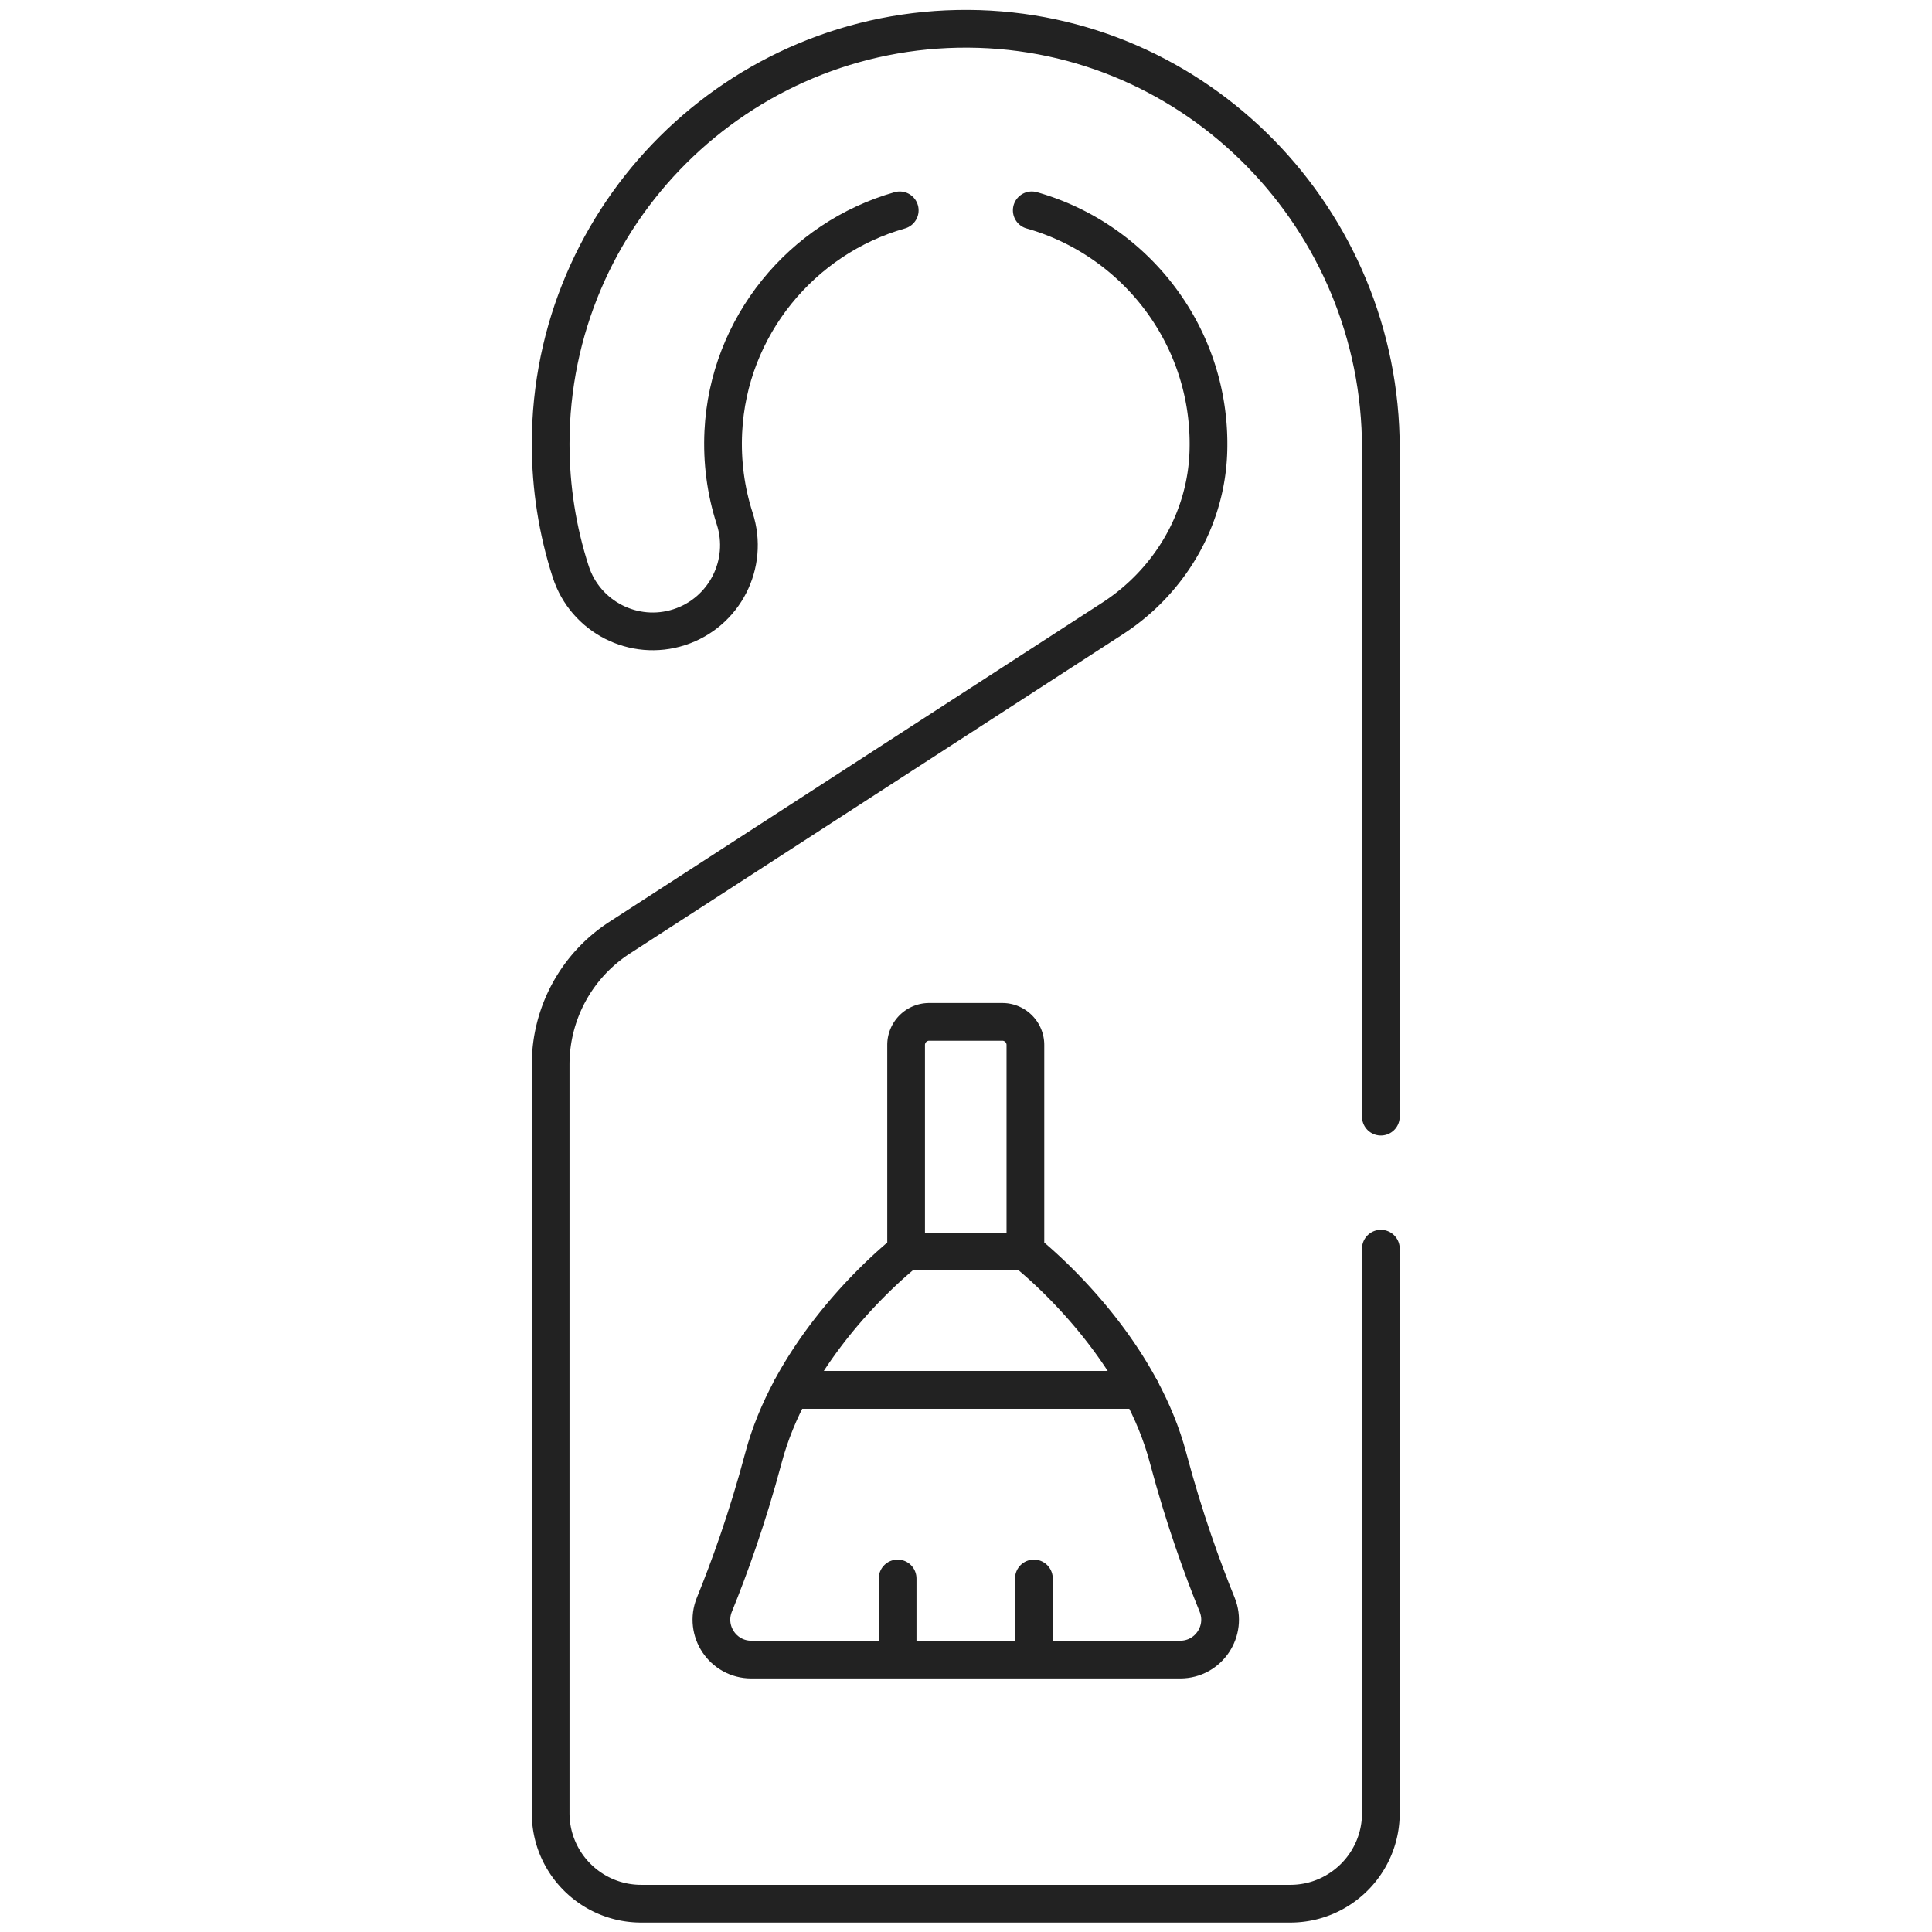 <svg xmlns="http://www.w3.org/2000/svg" version="1.1" xmlns:xlink="http://www.w3.org/1999/xlink" width="512" height="512" x="0" y="0" viewBox="0 0 682.667 682.667" style="enable-background:new 0 0 512 512" xml:space="preserve" class=""><g><defs stroke-width="10" style="stroke-width: 10;"><clipPath id="a" clipPathUnits="userSpaceOnUse" stroke-width="10" style="stroke-width: 10;"><path d="M0 512h512V0H0Z" fill="#222222" opacity="1" data-original="#000000" stroke-width="10" style="stroke-width: 10;"></path></clipPath></defs><g clip-path="url(#a)" transform="matrix(1.333 0 0 -1.333 0 682.667)" stroke-width="10" style="stroke-width: 10;"><path d="M0 0h-31.622v54.759a6.114 6.114 0 0 0 6.115 6.114h19.392A6.114 6.114 0 0 0 0 54.759ZM0 0h-31.622S-50.354-14.5-62.21-36.667h92.798C18.731-14.5 0 0 0 0Z" style="stroke-width: 10; stroke-linecap: round; stroke-linejoin: round; stroke-miterlimit: 10; stroke-dasharray: none; stroke-opacity: 1;" transform="translate(271.811 180.381)" fill="none" stroke="#222222" stroke-width="10" stroke-linecap="round" stroke-linejoin="round" stroke-miterlimit="10" stroke-dasharray="none" stroke-opacity="" data-original="#000000" opacity="1"></path><path d="M0 0c-1.704 6.414-4.25 12.443-7.223 18h-92.797c-2.972-5.557-5.52-11.586-7.223-18-4.276-16.098-9.184-29.537-13.007-38.921-2.837-6.962 2.268-14.579 9.786-14.579H3.221c7.518 0 12.623 7.617 9.786 14.579C9.185-29.537 4.276-16.098 0 0Z" style="stroke-width: 10; stroke-linecap: round; stroke-linejoin: round; stroke-miterlimit: 10; stroke-dasharray: none; stroke-opacity: 1;" transform="translate(309.622 125.714)" fill="none" stroke="#222222" stroke-width="10" stroke-linecap="round" stroke-linejoin="round" stroke-miterlimit="10" stroke-dasharray="none" stroke-opacity="" data-original="#000000" opacity="1"></path><path d="M0 0v-18.75" style="stroke-width: 10; stroke-linecap: round; stroke-linejoin: round; stroke-miterlimit: 10; stroke-dasharray: none; stroke-opacity: 1;" transform="translate(237.938 93.714)" fill="none" stroke="#222222" stroke-width="10" stroke-linecap="round" stroke-linejoin="round" stroke-miterlimit="10" stroke-dasharray="none" stroke-opacity="" data-original="#000000" opacity="1"></path><path d="M0 0v-18.75" style="stroke-width: 10; stroke-linecap: round; stroke-linejoin: round; stroke-miterlimit: 10; stroke-dasharray: none; stroke-opacity: 1;" transform="translate(274.063 93.714)" fill="none" stroke="#222222" stroke-width="10" stroke-linecap="round" stroke-linejoin="round" stroke-miterlimit="10" stroke-dasharray="none" stroke-opacity="" data-original="#000000" opacity="1"></path><path d="M0 0c27-7.643 46.846-32.498 46.846-61.913 0-.682-.011-1.363-.032-2.043-.556-17.984-10.291-34.441-25.394-44.222l-130.696-84.647a40.01 40.01 0 0 1-18.261-33.582v-198.457c0-13.261 10.751-24.011 24.013-24.011H68.524c13.262 0 24.013 10.75 24.013 24.011v149.615" style="stroke-width: 10; stroke-linecap: round; stroke-linejoin: round; stroke-miterlimit: 10; stroke-dasharray: none; stroke-opacity: 1;" transform="translate(273.5 456.376)" fill="none" stroke="#222222" stroke-width="10" stroke-linecap="round" stroke-linejoin="round" stroke-miterlimit="10" stroke-dasharray="none" stroke-opacity="" data-original="#000000" opacity="1"></path><path d="M0 0v177.125c0 60.72-48.675 110.897-109.394 111.246-60.968.35-110.679-49.146-110.679-110.035 0-11.56 1.789-22.956 5.318-33.873 3.881-12.005 16.758-18.59 28.765-14.711 12.006 3.881 18.592 16.76 14.711 28.766-2.384 7.372-3.407 15.145-3.026 23.03 1.352 27.923 20.796 51.321 46.768 58.7" style="stroke-width: 10; stroke-linecap: round; stroke-linejoin: round; stroke-miterlimit: 10; stroke-dasharray: none; stroke-opacity: 1;" transform="translate(366.037 216.127)" fill="none" stroke="#222222" stroke-width="10" stroke-linecap="round" stroke-linejoin="round" stroke-miterlimit="10" stroke-dasharray="none" stroke-opacity="" data-original="#000000" opacity="1"></path></g></g></svg>